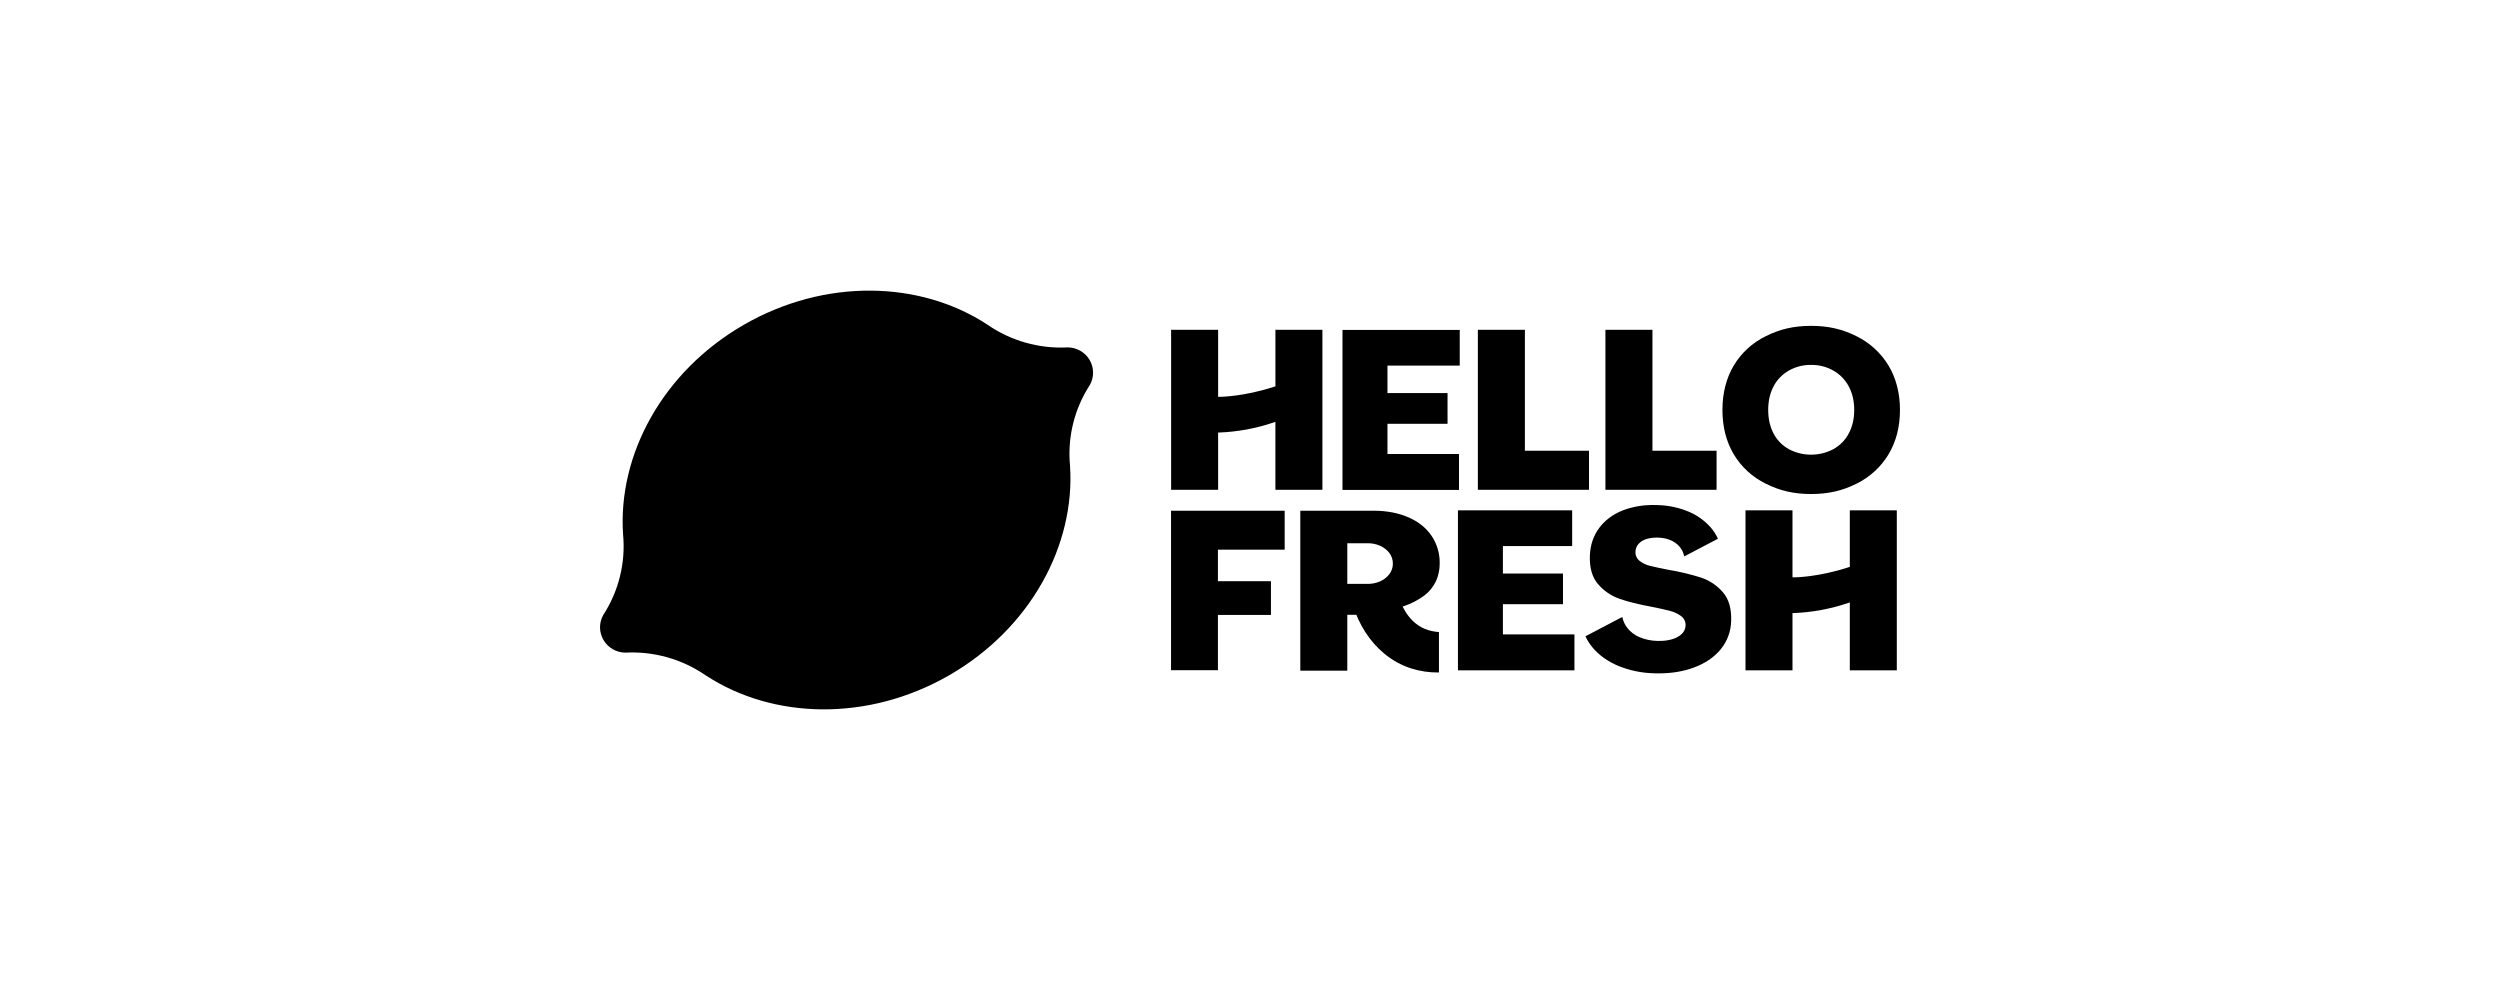 <svg width="250" height="100" viewBox="0 0 250 100" fill="white" xmlns="http://www.w3.org/2000/svg">
<path fill-rule="evenodd" clip-rule="evenodd" d="M108.96 35.994C109.413 36.765 109.423 37.714 108.987 38.494C107.432 40.888 106.733 43.73 107.002 46.565V46.559C107.536 54.497 103.067 62.828 94.933 67.519C86.798 72.209 77.281 71.933 70.588 67.545V67.551C68.236 65.917 65.399 65.111 62.53 65.264C61.63 65.253 60.802 64.774 60.35 64.003C59.897 63.231 59.887 62.281 60.324 61.501C61.878 59.106 62.576 56.264 62.307 53.43V53.436C61.775 45.498 66.244 37.168 74.379 32.48C82.513 27.793 92.03 28.066 98.723 32.453C101.076 34.087 103.913 34.892 106.782 34.739C107.68 34.749 108.507 35.225 108.96 35.994Z" fill="black"/>
<path fill-rule="evenodd" clip-rule="evenodd" d="M145.794 67.036V51.035H157.216V54.605H150.29V57.353H156.299V60.423H150.29V63.443H157.444V67.036H145.794ZM184.98 67.036V60.24L184.799 60.303C183.052 60.895 181.228 61.233 179.384 61.307H179.249V67.035H174.55V51.035H179.249V57.736H179.385C179.495 57.736 181.813 57.724 184.886 56.717L184.98 56.687V51.035H189.68V67.036H184.98ZM117.104 67.022V51.072H128.467V54.97H121.792V58.117H127.095V61.494H121.792V67.022H117.104ZM134.249 48.992V32.992H145.974V36.562H138.746V39.309H144.754V42.379H138.746V45.4H145.901V48.993L134.249 48.992ZM160.542 48.981V32.98H165.245V45.071H171.658V48.981H160.542ZM147.786 48.981V32.98H152.489V45.071H158.901V48.981H147.786ZM181.113 49.402C179.396 49.402 177.992 49.08 176.561 48.36C175.233 47.708 174.125 46.688 173.372 45.424C172.62 44.162 172.244 42.672 172.244 40.992C172.244 39.313 172.62 37.825 173.372 36.561C174.125 35.298 175.232 34.279 176.558 33.628C177.989 32.908 179.393 32.586 181.11 32.586C182.828 32.586 184.23 32.908 185.662 33.628C186.99 34.282 188.099 35.302 188.857 36.565C189.61 37.826 189.997 39.317 189.997 40.996C189.997 42.676 189.613 44.163 188.857 45.427C188.099 46.69 186.99 47.709 185.662 48.364C184.234 49.08 182.83 49.402 181.113 49.402ZM181.113 36.493C180.342 36.477 179.58 36.667 178.908 37.045C178.249 37.409 177.711 37.958 177.364 38.623C177.003 39.297 176.82 40.094 176.82 40.992C176.82 41.89 177.003 42.687 177.364 43.362C177.71 44.025 178.247 44.571 178.908 44.929C180.286 45.648 181.932 45.648 183.31 44.929C183.973 44.57 184.514 44.026 184.866 43.364C185.235 42.688 185.422 41.89 185.422 40.993C185.422 40.096 185.234 39.298 184.866 38.622C184.512 37.959 183.972 37.412 183.311 37.046C182.642 36.669 181.883 36.478 181.113 36.493ZM127.539 48.981V42.186L127.358 42.248C125.612 42.839 123.79 43.178 121.947 43.252H121.812V48.98H117.112V32.98H121.812V39.683H121.947C122.057 39.683 124.374 39.67 127.448 38.663L127.542 38.634V32.98H132.241V48.981H127.539ZM165.864 67.338C165.703 67.338 165.54 67.338 165.376 67.328C164.153 67.299 162.945 67.046 161.814 66.583C160.767 66.138 159.903 65.525 159.263 64.757C158.975 64.414 158.733 64.035 158.545 63.629L162.229 61.696C162.31 62.1 162.486 62.48 162.741 62.806C163.062 63.207 163.48 63.521 163.956 63.719C164.517 63.954 165.117 64.08 165.725 64.091H165.956C166.363 64.097 166.77 64.046 167.163 63.938C167.529 63.843 167.868 63.665 168.153 63.418C168.398 63.204 168.544 62.899 168.556 62.575C168.584 62.198 168.416 61.832 168.109 61.607C167.793 61.378 167.438 61.208 167.06 61.106C166.664 60.992 166.033 60.851 165.18 60.683C163.87 60.442 162.782 60.171 161.947 59.879C161.117 59.586 160.381 59.082 159.81 58.417C159.22 57.744 158.943 56.785 158.987 55.57C159.025 54.513 159.338 53.581 159.914 52.802C160.49 52.023 161.292 51.428 162.295 51.032C163.272 50.667 164.31 50.487 165.355 50.501C165.488 50.501 165.622 50.501 165.758 50.509C166.817 50.532 167.862 50.751 168.84 51.155C169.697 51.51 170.46 52.054 171.072 52.746C171.366 53.086 171.61 53.466 171.795 53.873L168.421 55.643C168.324 55.131 168.041 54.672 167.626 54.353C167.156 53.987 166.552 53.788 165.823 53.762H165.655C165.327 53.758 164.999 53.801 164.684 53.891C164.375 53.974 164.095 54.139 163.873 54.368C163.671 54.584 163.555 54.866 163.547 55.161C163.522 55.528 163.686 55.883 163.983 56.105C164.282 56.33 164.625 56.493 164.99 56.583C165.366 56.676 165.989 56.814 166.855 56.982C167.951 57.164 169.032 57.422 170.091 57.754C170.942 58.036 171.699 58.541 172.282 59.216C172.88 59.898 173.161 60.868 173.116 62.099C173.095 63.134 172.725 64.133 172.065 64.935C171.407 65.737 170.486 66.355 169.339 66.773C168.309 67.149 167.14 67.338 165.864 67.338ZM143.811 67.249C142.897 67.254 141.987 67.117 141.115 66.843C140.63 66.684 140.16 66.481 139.712 66.239C139.268 65.991 138.847 65.706 138.454 65.384C137.695 64.757 137.041 64.015 136.516 63.186C136.263 62.788 136.036 62.373 135.838 61.946C135.78 61.82 135.725 61.692 135.671 61.564L135.636 61.481H134.73V67.07H130.031V51.072H137.362C138.667 51.072 139.836 51.294 140.84 51.731C141.844 52.168 142.615 52.788 143.155 53.58C143.701 54.391 143.985 55.348 143.969 56.323C143.979 56.953 143.846 57.577 143.581 58.15C143.317 58.699 142.926 59.177 142.44 59.547C141.824 60.002 141.141 60.359 140.415 60.606L140.267 60.656L140.388 60.894C140.629 61.348 140.94 61.761 141.31 62.12C141.485 62.285 141.673 62.435 141.874 62.568C142.076 62.697 142.29 62.809 142.511 62.901C142.954 63.073 143.421 63.177 143.896 63.207V67.249H143.811ZM134.73 58.389H136.789C137.207 58.391 137.62 58.306 138.002 58.139C138.366 57.982 138.683 57.737 138.926 57.427C139.162 57.124 139.289 56.751 139.286 56.368C139.292 55.978 139.165 55.596 138.926 55.286C138.684 54.975 138.366 54.73 138.002 54.574C137.62 54.407 137.207 54.322 136.789 54.324H134.73V58.389Z" fill="black"/>
</svg>
